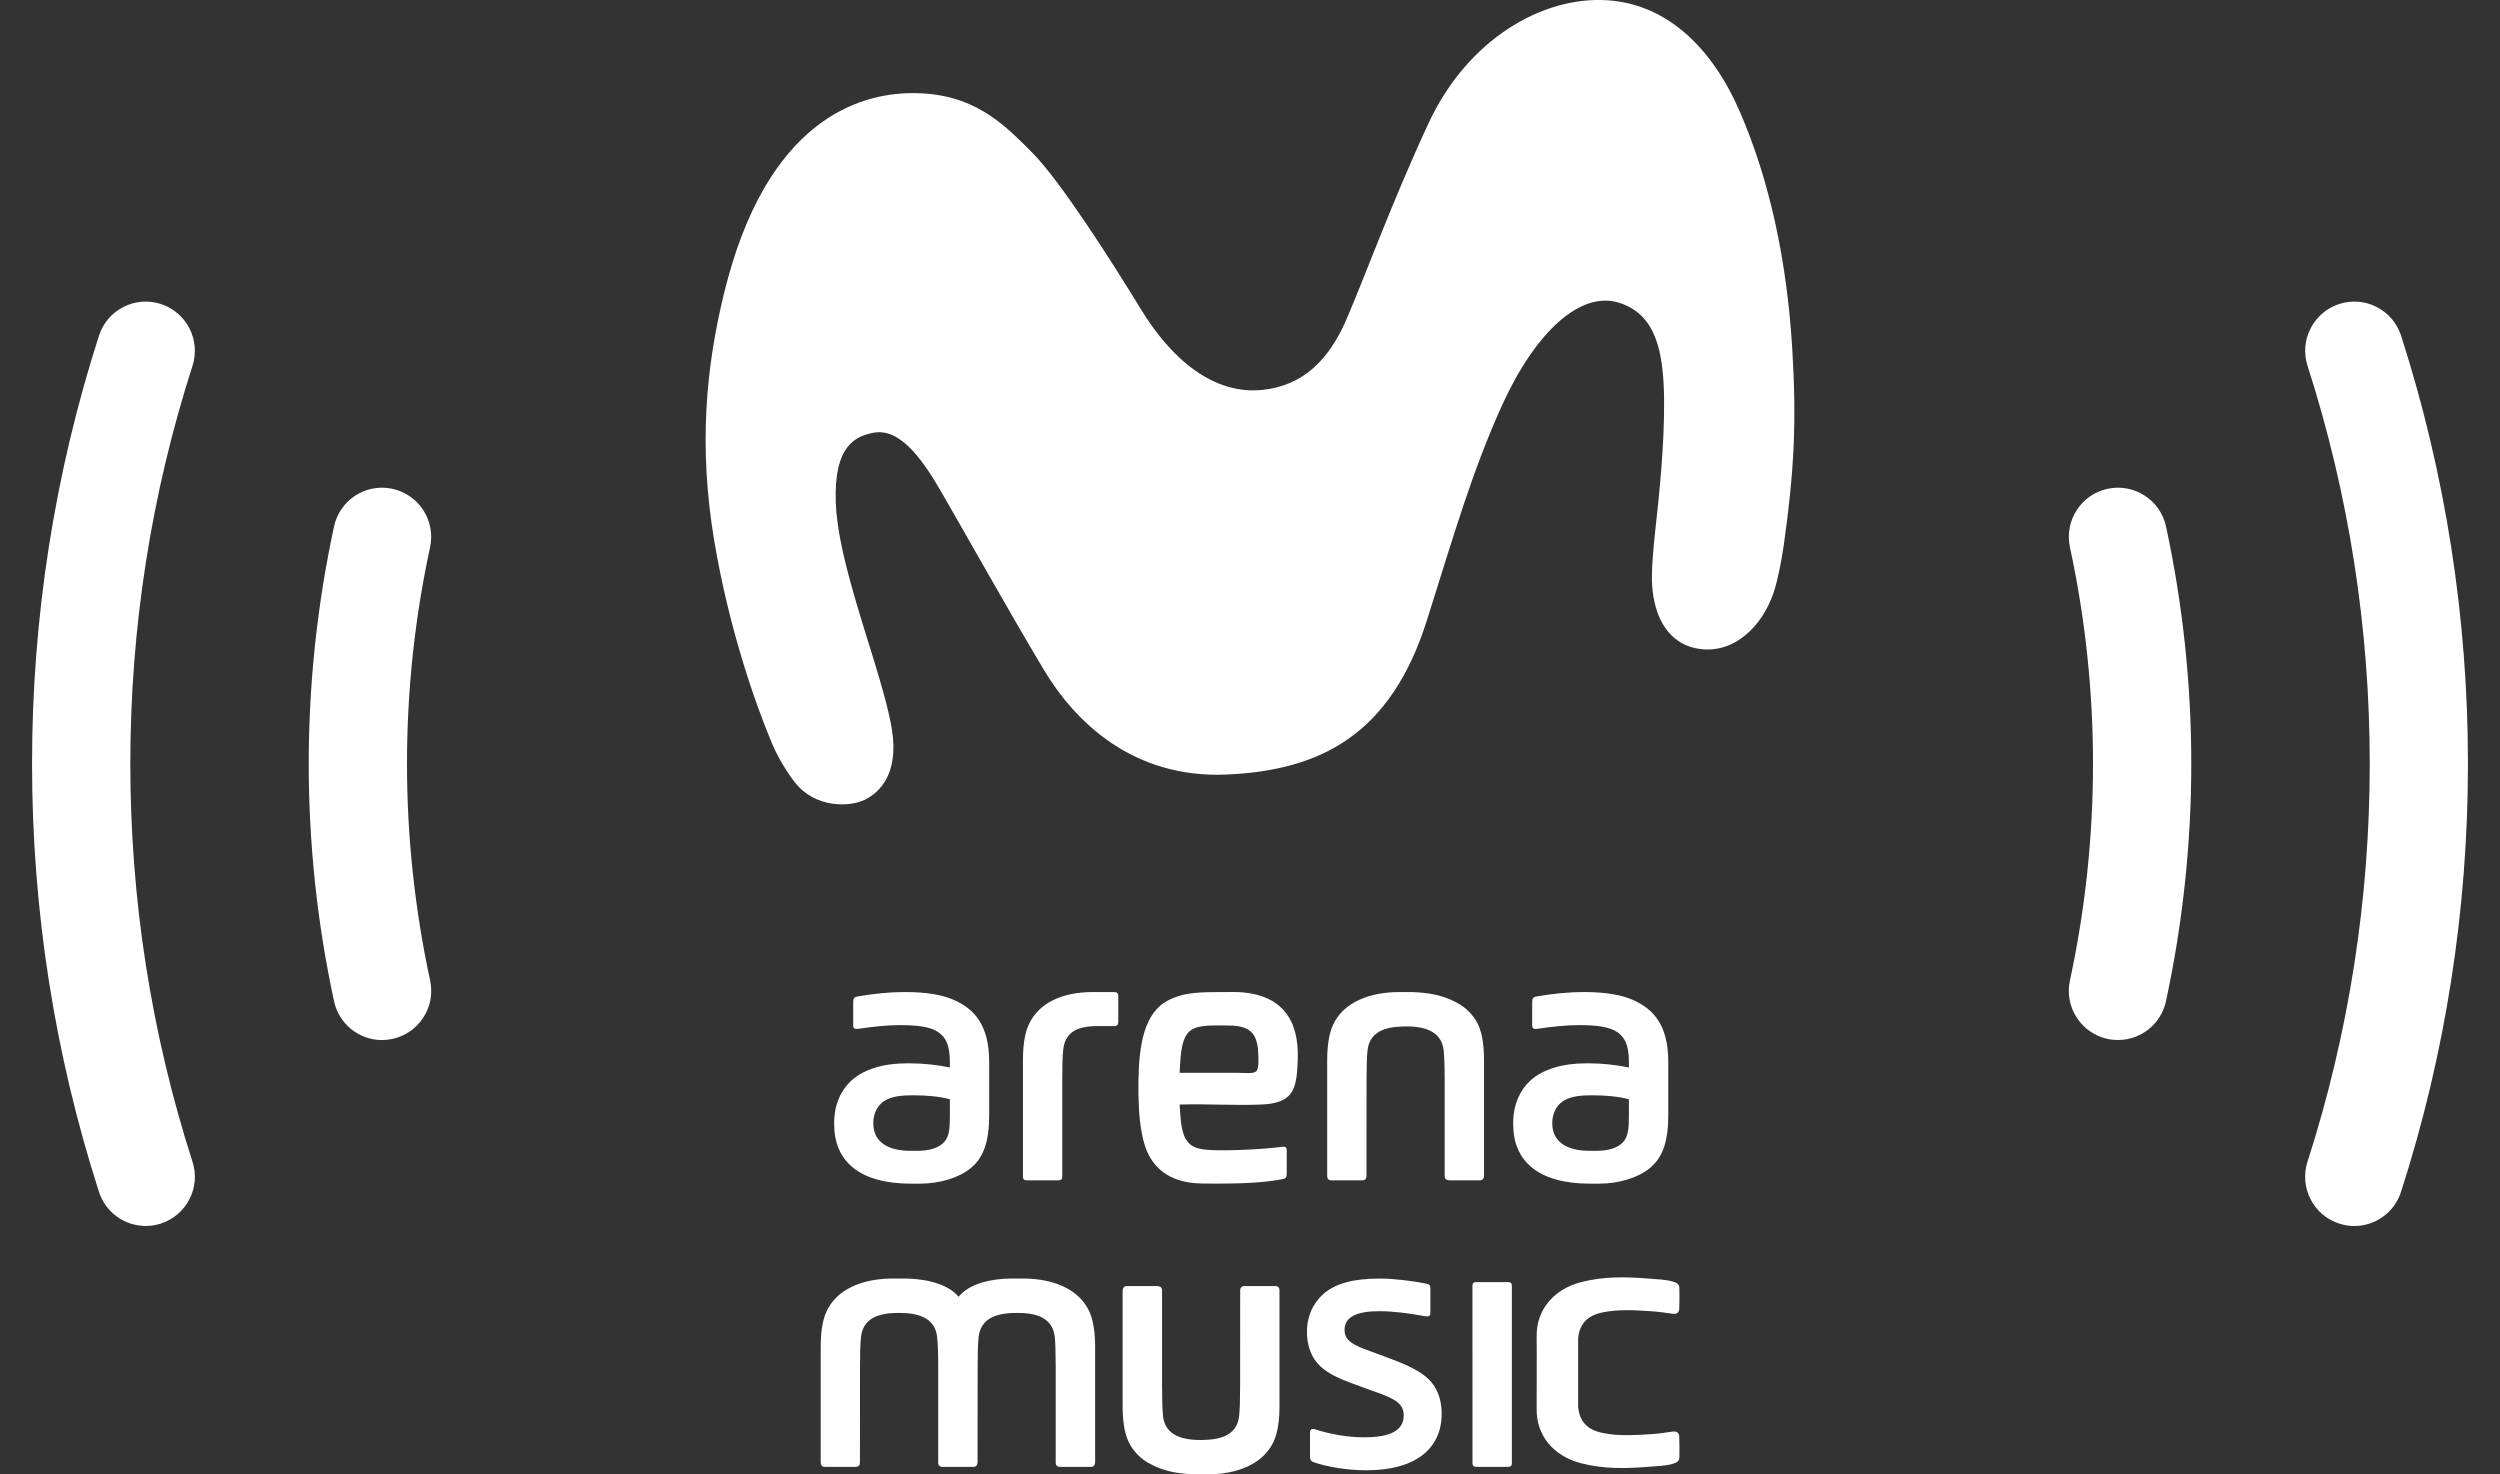 <svg width="39" height="23" viewBox="0 0 39 23" fill="none" xmlns="http://www.w3.org/2000/svg">
<rect x="0" y="0" width="39" height="23" fill="#333333" stroke="none"/>
<path d="M17.381 15.476C17.424 15.476 17.445 15.496 17.445 15.538V15.945C17.445 15.985 17.426 16.007 17.384 16.007H17.122C16.767 16.007 16.615 16.125 16.586 16.376C16.575 16.473 16.571 16.628 16.571 16.843V18.357C16.571 18.397 16.552 18.413 16.512 18.413H16.019C15.977 18.413 15.958 18.397 15.958 18.357V16.546C15.958 16.332 15.98 16.133 16.048 15.984C16.206 15.64 16.577 15.476 17.051 15.476H17.381ZM14.869 15.594C15.211 15.741 15.431 16.002 15.431 16.567V17.392C15.431 17.797 15.351 18.051 15.144 18.223C14.964 18.371 14.665 18.465 14.35 18.465H14.208C13.407 18.465 13.013 18.113 13.013 17.541V17.517C13.013 17.233 13.117 17.011 13.275 16.863C13.481 16.671 13.802 16.588 14.146 16.588H14.201C14.407 16.588 14.632 16.614 14.818 16.653V16.574C14.818 16.305 14.757 16.182 14.634 16.099C14.51 16.016 14.305 15.992 14.051 15.992H14.025C13.845 15.992 13.612 16.016 13.385 16.05C13.333 16.058 13.31 16.041 13.31 15.995V15.627C13.31 15.577 13.327 15.554 13.371 15.546C13.628 15.5 13.897 15.476 14.093 15.476H14.133C14.455 15.476 14.705 15.523 14.869 15.594ZM14.818 17.148C14.65 17.104 14.448 17.087 14.27 17.087H14.218C13.984 17.087 13.847 17.126 13.754 17.206C13.674 17.275 13.623 17.391 13.623 17.52C13.623 17.805 13.837 17.953 14.206 17.953H14.303C14.502 17.953 14.65 17.907 14.733 17.812C14.812 17.721 14.818 17.594 14.818 17.378L14.818 17.148ZM25.462 15.594C25.804 15.741 26.025 16.002 26.025 16.567V17.392C26.025 17.797 25.945 18.051 25.737 18.223C25.557 18.371 25.259 18.465 24.944 18.465H24.801C24 18.465 23.606 18.113 23.606 17.541V17.517C23.606 17.233 23.71 17.011 23.867 16.863C24.073 16.671 24.396 16.588 24.739 16.588H24.794C25 16.588 25.225 16.614 25.411 16.653V16.574C25.411 16.305 25.35 16.182 25.227 16.099C25.103 16.016 24.898 15.992 24.644 15.992H24.618C24.439 15.992 24.205 16.016 23.978 16.05C23.926 16.058 23.902 16.041 23.902 15.995V15.627C23.902 15.577 23.92 15.554 23.963 15.546C24.221 15.5 24.489 15.476 24.686 15.476H24.725C25.048 15.476 25.299 15.523 25.462 15.594ZM25.411 17.148C25.243 17.104 25.04 17.087 24.863 17.087H24.81C24.576 17.087 24.439 17.126 24.346 17.206C24.266 17.275 24.215 17.391 24.215 17.52C24.215 17.805 24.43 17.953 24.798 17.953H24.895C25.095 17.953 25.242 17.907 25.325 17.812C25.404 17.721 25.411 17.594 25.411 17.378L25.411 17.148ZM23.061 15.988C23.016 15.892 22.952 15.811 22.874 15.742C22.806 15.682 22.722 15.636 22.633 15.596C22.627 15.593 22.62 15.59 22.614 15.588C22.558 15.565 22.5 15.544 22.437 15.528C22.41 15.521 22.383 15.516 22.355 15.51C22.305 15.501 22.255 15.493 22.202 15.488C22.157 15.483 22.111 15.48 22.062 15.478C22.049 15.478 22.037 15.476 22.023 15.476H21.833C21.35 15.476 20.954 15.644 20.795 15.988C20.727 16.137 20.704 16.335 20.704 16.551V18.348C20.704 18.387 20.727 18.413 20.768 18.413H21.254C21.294 18.413 21.317 18.386 21.317 18.348L21.318 16.851C21.318 16.637 21.323 16.481 21.334 16.385C21.36 16.151 21.525 16.031 21.834 16.016C21.86 16.014 21.885 16.012 21.913 16.012H21.944C22.298 16.012 22.493 16.134 22.521 16.385C22.531 16.481 22.537 16.637 22.537 16.851V18.348C22.537 18.368 22.543 18.384 22.554 18.395C22.563 18.404 22.576 18.406 22.59 18.409C22.594 18.409 22.596 18.413 22.601 18.413H23.088C23.128 18.413 23.151 18.382 23.151 18.343V16.55C23.151 16.335 23.129 16.136 23.061 15.988ZM19.67 17.231C19.256 17.248 18.843 17.218 18.402 17.231C18.415 17.442 18.423 17.619 18.489 17.756C18.494 17.767 18.501 17.772 18.507 17.782C18.581 17.905 18.71 17.934 18.912 17.942C19.212 17.954 19.771 17.924 19.998 17.89C20.049 17.883 20.073 17.898 20.073 17.945V18.313C20.073 18.363 20.056 18.386 20.013 18.394C19.754 18.441 19.494 18.464 18.986 18.464C18.838 18.464 18.692 18.467 18.567 18.449C18.192 18.395 17.957 18.186 17.856 17.858C17.789 17.638 17.765 17.37 17.76 17.084C17.752 16.5 17.792 15.955 18.099 15.689C18.18 15.619 18.277 15.573 18.384 15.539C18.571 15.478 18.821 15.476 19.083 15.476C19.191 15.476 19.297 15.473 19.394 15.482C19.967 15.534 20.271 15.879 20.245 16.535C20.237 16.752 20.224 16.94 20.134 17.06C20.043 17.181 19.88 17.223 19.67 17.231ZM18.516 16.133C18.421 16.27 18.416 16.492 18.402 16.736H19.31C19.396 16.736 19.551 16.754 19.595 16.715C19.646 16.671 19.63 16.505 19.628 16.421C19.625 16.317 19.603 16.22 19.565 16.157C19.493 16.036 19.356 15.998 19.163 15.998C18.889 15.998 18.625 15.975 18.516 16.133ZM14.2 1.453C13.414 1.466 11.961 1.854 11.297 4.567C11.008 5.749 10.897 6.981 11.144 8.447C11.372 9.8 11.777 10.967 12.049 11.611C12.143 11.832 12.289 12.063 12.401 12.206C12.724 12.615 13.262 12.589 13.489 12.477C13.735 12.356 14.018 12.063 13.916 11.393C13.866 11.069 13.723 10.596 13.643 10.333C13.396 9.525 13.067 8.551 13.039 7.857C13.001 6.929 13.366 6.807 13.609 6.754C14.017 6.664 14.36 7.112 14.685 7.675C15.073 8.347 15.739 9.536 16.281 10.444C16.771 11.265 17.675 12.143 19.127 12.083C20.607 12.021 21.698 11.456 22.26 9.676C22.68 8.345 22.967 7.35 23.428 6.331C23.959 5.16 24.666 4.532 25.262 4.724C25.815 4.902 25.953 5.443 25.96 6.239C25.966 6.943 25.884 7.719 25.821 8.288C25.798 8.495 25.757 8.912 25.774 9.143C25.807 9.597 26.004 10.051 26.514 10.123C27.058 10.2 27.495 9.765 27.67 9.239C27.739 9.031 27.797 8.714 27.829 8.489C27.988 7.351 28.03 6.587 27.958 5.423C27.874 4.062 27.608 2.821 27.144 1.748C26.7 0.721 25.987 0.062 25.072 0.004C24.059 -0.06 22.898 0.612 22.288 1.917C21.727 3.119 21.277 4.354 21.004 4.984C20.728 5.623 20.321 6.016 19.697 6.082C18.933 6.163 18.275 5.608 17.793 4.816C17.372 4.126 16.539 2.813 16.093 2.371C15.675 1.956 15.196 1.437 14.2 1.453ZM36.727 19.126C37.05 19.126 37.352 18.918 37.456 18.593C38.149 16.439 38.5 14.192 38.5 11.914C38.5 9.637 38.149 7.391 37.457 5.237C37.328 4.834 36.895 4.612 36.493 4.742C36.09 4.872 35.868 5.304 35.998 5.707C36.641 7.709 36.968 9.797 36.968 11.914C36.968 14.032 36.641 16.121 35.997 18.123C35.868 18.526 36.089 18.959 36.492 19.088C36.57 19.113 36.649 19.126 36.727 19.126ZM33.041 16.224C33.394 16.224 33.712 15.979 33.789 15.619C34.051 14.405 34.184 13.159 34.184 11.914C34.184 10.67 34.051 9.425 33.79 8.213C33.7 7.799 33.292 7.536 32.879 7.625C32.465 7.714 32.202 8.123 32.291 8.537C32.53 9.643 32.651 10.779 32.651 11.914C32.651 13.05 32.53 14.187 32.291 15.295C32.201 15.709 32.464 16.117 32.878 16.207C32.933 16.219 32.987 16.224 33.041 16.224ZM2.273 19.125C2.351 19.125 2.43 19.113 2.508 19.088C2.911 18.958 3.133 18.526 3.003 18.123C2.359 16.121 2.033 14.032 2.033 11.914C2.033 9.797 2.359 7.709 3.003 5.707C3.132 5.304 2.911 4.872 2.508 4.742C2.105 4.612 1.673 4.834 1.544 5.237C0.851 7.391 0.5 9.638 0.5 11.914C0.5 14.191 0.851 16.439 1.544 18.593C1.649 18.918 1.949 19.125 2.273 19.125ZM5.96 16.225C6.013 16.225 6.068 16.219 6.122 16.207C6.536 16.118 6.799 15.709 6.71 15.296C6.471 14.188 6.349 13.05 6.349 11.915C6.349 10.779 6.47 9.643 6.709 8.537C6.798 8.123 6.535 7.715 6.121 7.625C5.708 7.536 5.3 7.799 5.211 8.213C4.949 9.426 4.816 10.671 4.816 11.915C4.816 13.158 4.949 14.406 5.211 15.62C5.289 15.979 5.606 16.225 5.96 16.225ZM21.121 21.591C20.895 21.508 20.727 21.434 20.601 21.318C20.467 21.194 20.389 21.012 20.389 20.785V20.768C20.389 20.524 20.492 20.319 20.647 20.184C20.838 20.018 21.124 19.946 21.51 19.946H21.554C21.739 19.946 22.068 19.986 22.25 20.025C22.301 20.037 22.314 20.05 22.314 20.1V20.478C22.314 20.532 22.285 20.543 22.233 20.533C21.954 20.483 21.724 20.455 21.534 20.455H21.509C21.18 20.455 20.975 20.537 20.975 20.746C20.975 20.872 21.044 20.957 21.29 21.047C21.399 21.087 21.521 21.132 21.679 21.191C21.974 21.3 22.166 21.397 22.292 21.521C22.421 21.648 22.49 21.838 22.49 22.047V22.055C22.49 22.599 22.08 22.936 21.324 22.936H21.304C21.044 22.936 20.726 22.891 20.495 22.811C20.444 22.793 20.436 22.765 20.436 22.719V22.351C20.436 22.3 20.463 22.282 20.513 22.297C20.754 22.375 21.03 22.422 21.27 22.422H21.285C21.711 22.422 21.898 22.303 21.898 22.08C21.898 21.907 21.778 21.828 21.496 21.727C21.364 21.681 21.253 21.641 21.121 21.591ZM15.955 19.945C16.438 19.945 16.834 20.113 16.993 20.458C17.061 20.606 17.084 20.805 17.084 21.02V22.812C17.084 22.852 17.061 22.883 17.021 22.883H16.533C16.493 22.883 16.469 22.858 16.469 22.817V21.32C16.469 21.106 16.464 20.95 16.454 20.855C16.426 20.604 16.24 20.482 15.885 20.482H15.844C15.489 20.482 15.295 20.604 15.267 20.855C15.256 20.951 15.251 21.107 15.251 21.32L15.25 22.812C15.25 22.852 15.227 22.883 15.187 22.883H14.7C14.66 22.883 14.636 22.857 14.636 22.817V21.32C14.636 21.106 14.63 20.95 14.619 20.855C14.591 20.604 14.396 20.482 14.042 20.482H14.001C13.646 20.482 13.46 20.604 13.432 20.855C13.421 20.951 13.416 21.107 13.416 21.32L13.415 22.817C13.415 22.856 13.392 22.883 13.352 22.883H12.866C12.826 22.883 12.803 22.856 12.803 22.817V21.02C12.803 20.805 12.825 20.606 12.894 20.458C13.053 20.113 13.449 19.945 13.931 19.945H14.084C14.512 19.945 14.815 20.059 14.952 20.228H14.956C15.093 20.059 15.378 19.945 15.806 19.945H15.955ZM23.525 20.001C23.566 20.001 23.585 20.017 23.585 20.057V22.827C23.586 22.867 23.566 22.883 23.525 22.883H23.032C22.991 22.883 22.971 22.867 22.971 22.827L22.97 20.057C22.97 20.017 22.99 20.001 23.031 20.001H23.525ZM17.604 22.488C17.648 22.584 17.712 22.665 17.79 22.733C17.858 22.794 17.942 22.84 18.031 22.88C18.037 22.883 18.044 22.886 18.051 22.888C18.107 22.912 18.165 22.932 18.228 22.948C18.254 22.955 18.281 22.96 18.309 22.966C18.36 22.975 18.41 22.983 18.462 22.988C18.507 22.993 18.553 22.996 18.602 22.997C18.615 22.997 18.627 23 18.641 23H18.832C19.314 23 19.71 22.832 19.869 22.488C19.938 22.339 19.96 22.14 19.96 21.925V20.128C19.96 20.089 19.937 20.063 19.897 20.063H19.41C19.37 20.063 19.347 20.09 19.347 20.128L19.346 21.625C19.346 21.839 19.341 21.995 19.33 22.091C19.304 22.325 19.139 22.445 18.831 22.46C18.804 22.462 18.78 22.464 18.752 22.464H18.721C18.366 22.464 18.171 22.342 18.143 22.091C18.133 21.995 18.128 21.839 18.128 21.625V20.128C18.128 20.108 18.121 20.092 18.11 20.081C18.102 20.072 18.088 20.07 18.075 20.067C18.07 20.067 18.068 20.063 18.063 20.063H17.576C17.536 20.063 17.513 20.094 17.513 20.134V21.926C17.513 22.141 17.535 22.34 17.604 22.488ZM26.09 22.333C25.979 22.35 25.868 22.366 25.757 22.373C25.506 22.388 25.255 22.406 25.006 22.355C24.765 22.307 24.642 22.178 24.62 21.954C24.619 21.951 24.619 21.948 24.619 21.945C24.619 21.927 24.619 21.909 24.619 21.892V20.879L24.619 20.874C24.642 20.65 24.765 20.521 25.006 20.472C25.255 20.422 25.506 20.439 25.756 20.455C25.868 20.462 25.979 20.478 26.089 20.494C26.159 20.505 26.193 20.474 26.196 20.419C26.201 20.31 26.2 20.2 26.198 20.09C26.196 20.035 26.159 20.011 26.1 19.994C25.978 19.957 25.851 19.958 25.728 19.947C25.372 19.917 25.015 19.91 24.666 20.001C24.228 20.114 23.965 20.443 23.972 20.849C23.972 20.87 23.972 20.892 23.972 20.913L23.973 21.048V21.221C23.973 21.453 23.972 21.915 23.972 21.915C23.972 21.936 23.972 21.957 23.972 21.978C23.965 22.385 24.227 22.714 24.666 22.827C25.014 22.918 25.372 22.911 25.728 22.881C25.851 22.87 25.978 22.871 26.1 22.834C26.159 22.816 26.196 22.793 26.198 22.737C26.2 22.628 26.201 22.518 26.196 22.409C26.194 22.354 26.16 22.323 26.09 22.333Z" fill="white"/>
</svg>
